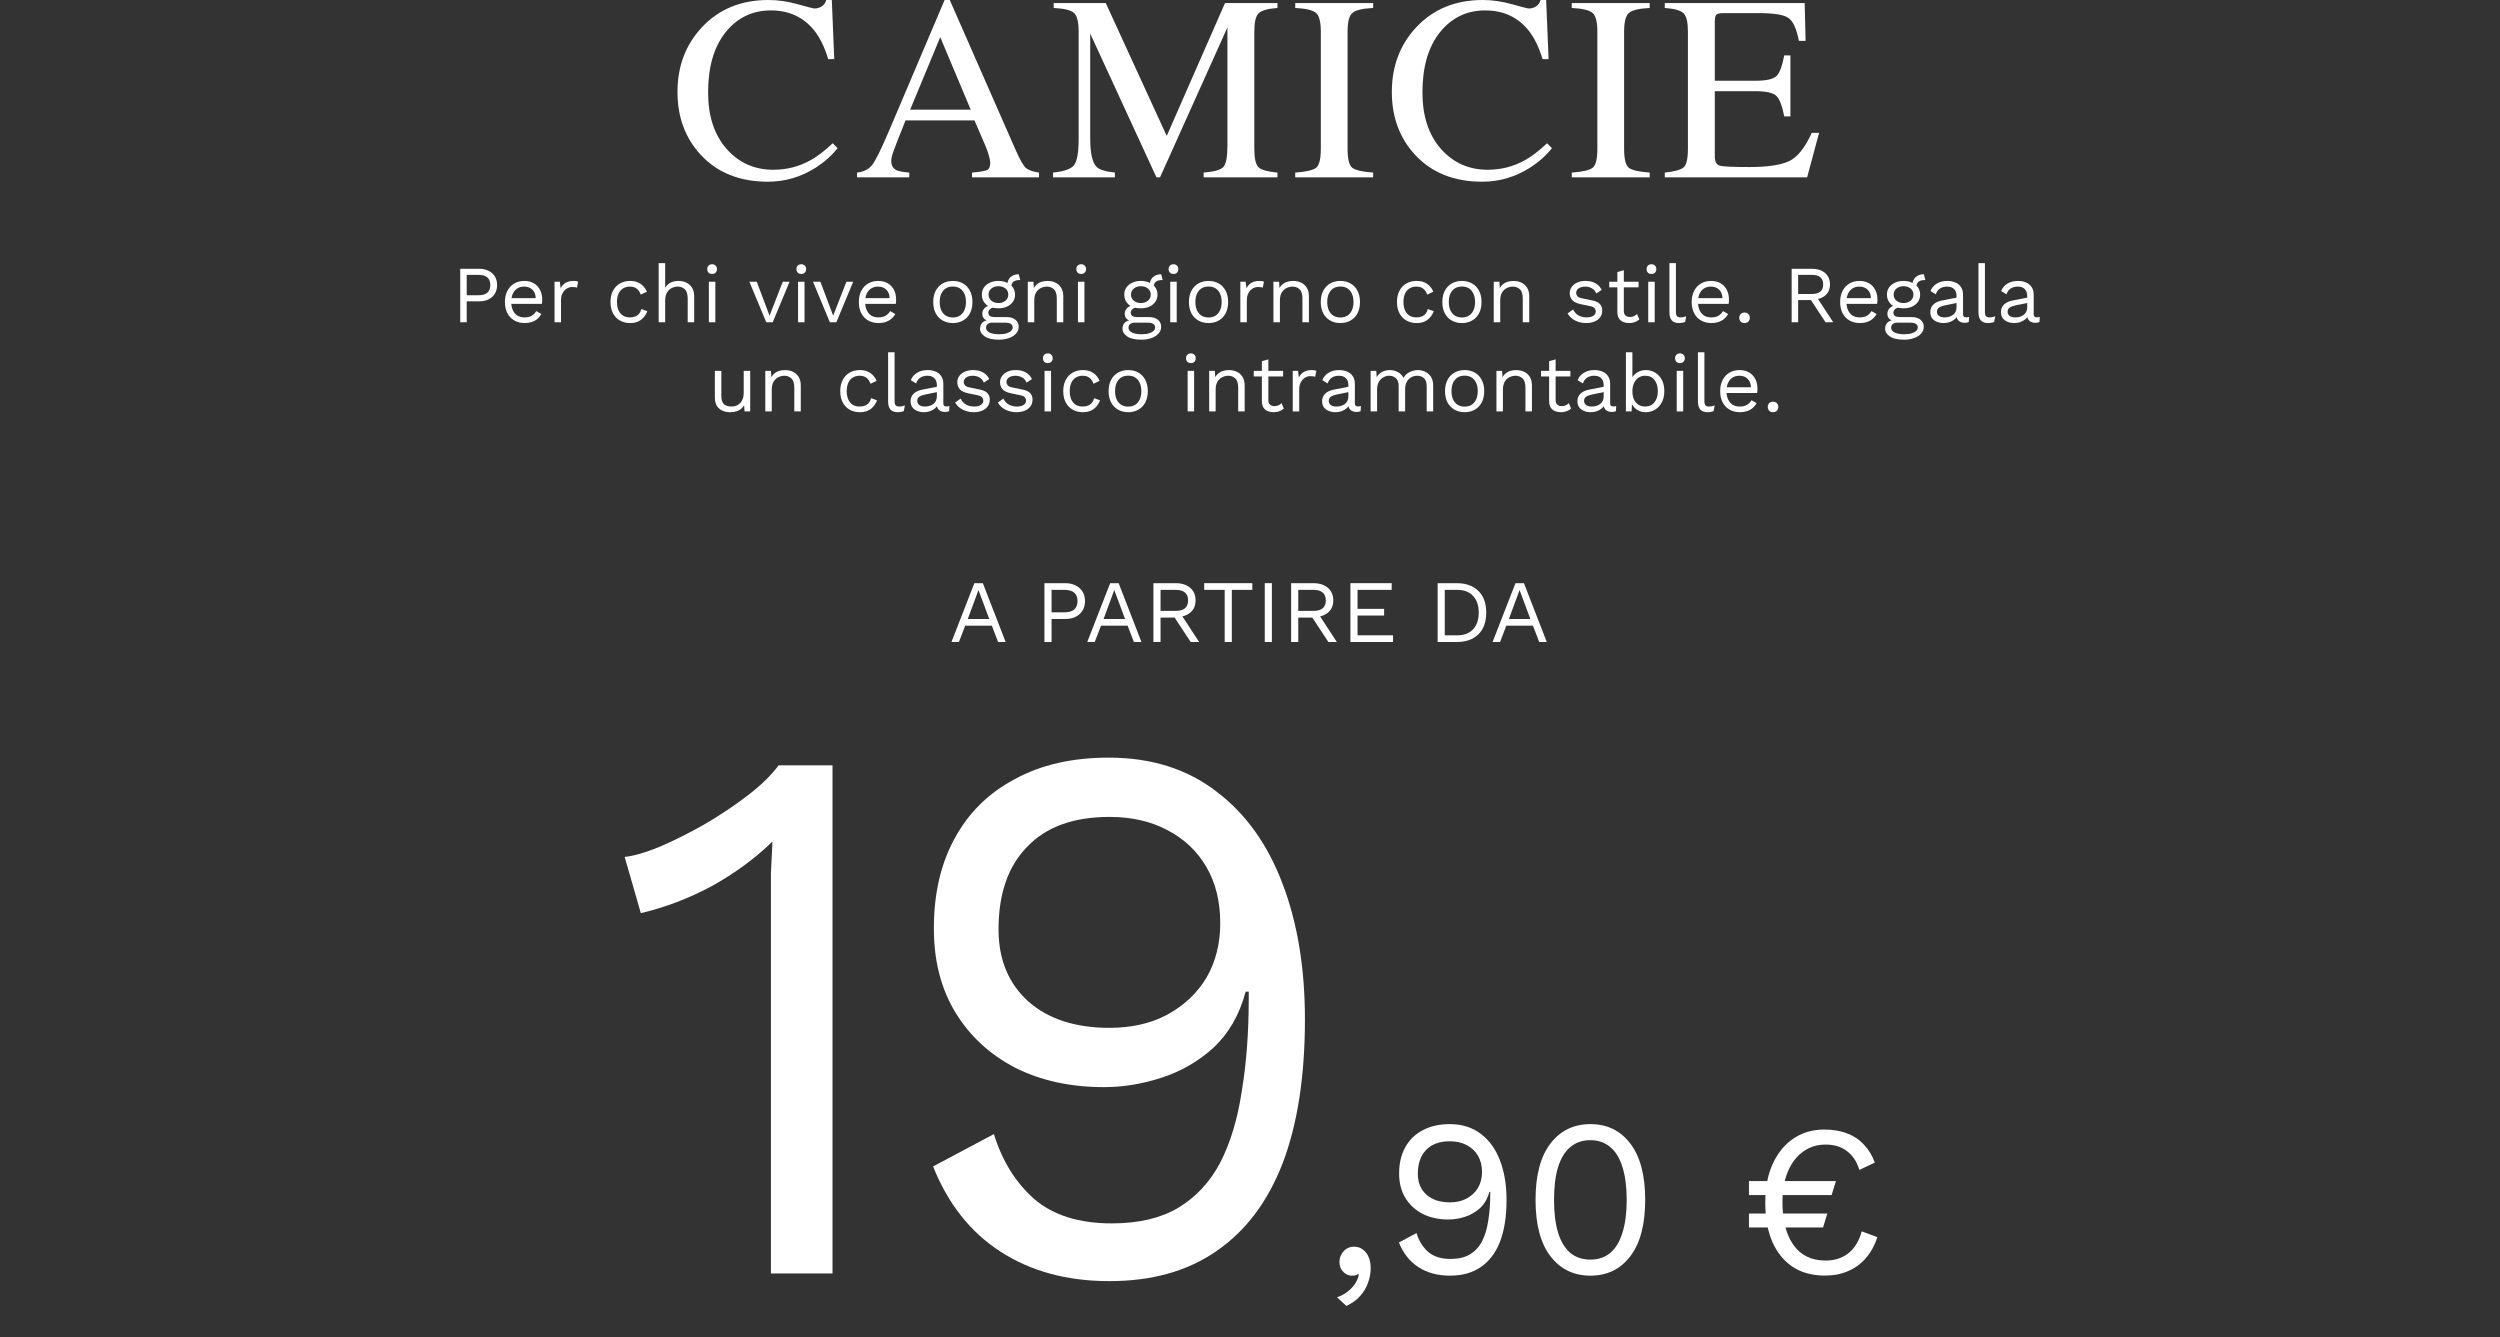 <svg width="617" height="330" viewBox="0 0 617 330" fill="none" xmlns="http://www.w3.org/2000/svg">
<rect x="0" y="0" width="617" height="330" fill="#333333" stroke="none"/>
<path d="M189.643 0C191.992 0 194.404 0.349 196.88 1.047C199.355 1.746 200.741 2.095 201.037 2.095C201.651 2.095 202.233 1.925 202.783 1.587C203.333 1.248 203.714 0.719 203.925 0H205.29L205.893 14.6H204.402C203.534 11.701 202.402 9.363 201.006 7.585C198.34 4.242 194.753 2.571 190.246 2.571C185.697 2.571 181.973 4.369 179.074 7.966C176.197 11.563 174.758 16.515 174.758 22.82C174.758 28.617 176.271 33.251 179.297 36.721C182.343 40.17 186.194 41.895 190.849 41.895C194.214 41.895 197.313 41.09 200.149 39.482C201.778 38.573 203.566 37.197 205.512 35.356L206.718 36.562C205.28 38.382 203.492 39.98 201.355 41.355C197.715 43.682 193.769 44.846 189.516 44.846C182.534 44.846 176.99 42.614 172.885 38.149C169.098 34.023 167.204 28.871 167.204 22.693C167.204 16.366 169.204 11.056 173.203 6.76C177.413 2.253 182.894 0 189.643 0Z" fill="white"/>
<path d="M239.574 27.073L232.052 9.172L224.625 27.073H239.574ZM211.517 43.767V42.593C213.189 42.402 214.437 41.768 215.262 40.688C216.109 39.609 217.548 36.679 219.579 31.897L233.131 0H234.401L250.587 36.848C251.666 39.303 252.523 40.826 253.158 41.419C253.814 41.99 254.903 42.381 256.427 42.593V43.767H239.891V42.593C241.796 42.423 243.023 42.222 243.573 41.99C244.123 41.736 244.398 41.133 244.398 40.181C244.398 39.863 244.292 39.303 244.081 38.498C243.869 37.694 243.573 36.848 243.192 35.959L240.494 29.707H223.483C221.79 33.96 220.774 36.562 220.436 37.515C220.118 38.446 219.96 39.186 219.96 39.736C219.96 40.837 220.404 41.598 221.293 42.022C221.843 42.275 222.88 42.466 224.403 42.593V43.767H211.517Z" fill="white"/>
<path d="M259.893 42.593C262.58 42.318 264.304 41.715 265.066 40.784C265.828 39.831 266.209 37.642 266.209 34.214V7.808C266.209 5.459 265.838 3.936 265.098 3.237C264.357 2.518 262.675 2.095 260.051 1.968V0.762H272.905L287.949 33.547L302.327 0.762H315.276V1.968C312.864 2.137 311.309 2.581 310.611 3.301C309.912 3.999 309.563 5.501 309.563 7.808V36.721C309.563 39.091 309.912 40.614 310.611 41.291C311.309 41.947 312.864 42.381 315.276 42.593V43.767H297.058V42.593C299.682 42.381 301.311 41.916 301.946 41.196C302.602 40.456 302.93 38.71 302.93 35.959V6.76L286.299 43.767H285.41L269.065 8.284V34.214C269.065 37.769 269.583 40.085 270.62 41.165C271.297 41.863 272.81 42.339 275.159 42.593V43.767H259.893V42.593Z" fill="white"/>
<path d="M319.662 42.593C322.307 42.402 324.021 42.011 324.804 41.419C325.587 40.805 325.978 39.239 325.978 36.721V7.808C325.978 5.417 325.587 3.883 324.804 3.206C324.021 2.507 322.307 2.095 319.662 1.968V0.762H338.896V1.968C336.251 2.095 334.537 2.507 333.754 3.206C332.971 3.883 332.58 5.417 332.58 7.808V36.721C332.58 39.239 332.971 40.805 333.754 41.419C334.537 42.011 336.251 42.402 338.896 42.593V43.767H319.662V42.593Z" fill="white"/>
<path d="M365.943 0C368.292 0 370.704 0.349 373.179 1.047C375.655 1.746 377.041 2.095 377.337 2.095C377.951 2.095 378.533 1.925 379.083 1.587C379.633 1.248 380.014 0.719 380.225 0H381.59L382.193 14.6H380.701C379.834 11.701 378.702 9.363 377.305 7.585C374.639 4.242 371.053 2.571 366.546 2.571C361.997 2.571 358.273 4.369 355.374 7.966C352.497 11.563 351.058 16.515 351.058 22.82C351.058 28.617 352.571 33.251 355.596 36.721C358.643 40.17 362.494 41.895 367.149 41.895C370.513 41.895 373.613 41.09 376.448 39.482C378.078 38.573 379.866 37.197 381.812 35.356L383.018 36.562C381.579 38.382 379.791 39.98 377.654 41.355C374.015 43.682 370.069 44.846 365.816 44.846C358.834 44.846 353.29 42.614 349.185 38.149C345.398 34.023 343.504 28.871 343.504 22.693C343.504 16.366 345.504 11.056 349.503 6.76C353.713 2.253 359.193 0 365.943 0Z" fill="white"/>
<path d="M387.912 42.593C390.557 42.402 392.271 42.011 393.054 41.419C393.837 40.805 394.228 39.239 394.228 36.721V7.808C394.228 5.417 393.837 3.883 393.054 3.206C392.271 2.507 390.557 2.095 387.912 1.968V0.762H407.146V1.968C404.501 2.095 402.787 2.507 402.004 3.206C401.221 3.883 400.83 5.417 400.83 7.808V36.721C400.83 39.239 401.221 40.805 402.004 41.419C402.787 42.011 404.501 42.402 407.146 42.593V43.767H387.912V42.593Z" fill="white"/>
<path d="M410.865 42.593C413.256 42.339 414.801 41.916 415.499 41.323C416.219 40.71 416.578 39.176 416.578 36.721V7.808C416.578 5.501 416.229 3.999 415.531 3.301C414.833 2.581 413.277 2.137 410.865 1.968V0.762H445.397L445.619 10.093H443.968C443.418 7.215 442.593 5.353 441.493 4.507C440.393 3.66 437.938 3.237 434.13 3.237H425.306C424.354 3.237 423.762 3.396 423.529 3.713C423.317 4.01 423.212 4.581 423.212 5.427V19.932H433.209C435.981 19.932 437.748 19.519 438.509 18.694C439.271 17.869 439.885 16.197 440.35 13.679H441.874V28.723H440.35C439.864 26.205 439.239 24.544 438.478 23.74C437.716 22.915 435.96 22.502 433.209 22.502H423.212V38.594C423.212 39.884 423.614 40.646 424.418 40.879C425.243 41.112 427.687 41.228 431.749 41.228C436.15 41.228 439.398 40.752 441.493 39.8C443.588 38.827 445.471 36.488 447.142 32.786H448.951L446 43.767H410.865V42.593Z" fill="white"/>
<path d="M118.246 66.333C119.139 66.333 119.913 66.499 120.566 66.833C121.233 67.153 121.753 67.613 122.126 68.213C122.499 68.813 122.686 69.526 122.686 70.353C122.686 71.179 122.499 71.893 122.126 72.493C121.753 73.093 121.233 73.559 120.566 73.893C119.913 74.213 119.139 74.373 118.246 74.373H115.186V79.533H113.586V66.333H118.246ZM118.006 72.873C119.046 72.873 119.806 72.659 120.286 72.233C120.766 71.793 121.006 71.166 121.006 70.353C121.006 69.526 120.766 68.899 120.286 68.473C119.806 68.046 119.046 67.833 118.006 67.833H115.186V72.873H118.006Z" fill="white"/>
<path d="M129.497 79.733C128.551 79.733 127.704 79.526 126.957 79.113C126.224 78.699 125.651 78.106 125.237 77.333C124.824 76.546 124.617 75.613 124.617 74.533C124.617 73.453 124.824 72.526 125.237 71.753C125.651 70.966 126.217 70.366 126.937 69.953C127.657 69.539 128.477 69.333 129.397 69.333C130.331 69.333 131.124 69.533 131.777 69.933C132.444 70.333 132.951 70.879 133.297 71.573C133.644 72.253 133.817 73.019 133.817 73.873C133.817 74.099 133.811 74.306 133.797 74.493C133.784 74.679 133.764 74.846 133.737 74.993H125.657V73.573H133.037L132.217 73.733C132.217 72.773 131.951 72.033 131.417 71.513C130.897 70.993 130.211 70.733 129.357 70.733C128.704 70.733 128.137 70.886 127.657 71.193C127.191 71.486 126.824 71.919 126.557 72.493C126.304 73.053 126.177 73.733 126.177 74.533C126.177 75.319 126.311 75.999 126.577 76.573C126.844 77.146 127.217 77.586 127.697 77.893C128.191 78.186 128.777 78.333 129.457 78.333C130.191 78.333 130.784 78.193 131.237 77.913C131.704 77.633 132.077 77.253 132.357 76.773L133.617 77.513C133.364 77.966 133.037 78.359 132.637 78.693C132.251 79.026 131.791 79.286 131.257 79.473C130.737 79.646 130.151 79.733 129.497 79.733Z" fill="white"/>
<path d="M136.86 79.533V69.533H138.16L138.38 71.173C138.66 70.559 139.067 70.099 139.6 69.793C140.147 69.486 140.807 69.333 141.58 69.333C141.753 69.333 141.94 69.346 142.14 69.373C142.353 69.399 142.533 69.453 142.68 69.533L142.4 70.993C142.253 70.939 142.093 70.899 141.92 70.873C141.747 70.846 141.5 70.833 141.18 70.833C140.767 70.833 140.347 70.953 139.92 71.193C139.507 71.433 139.16 71.799 138.88 72.293C138.6 72.773 138.46 73.386 138.46 74.133V79.533H136.86Z" fill="white"/>
<path d="M155.512 69.333C156.205 69.333 156.812 69.439 157.332 69.653C157.865 69.866 158.325 70.173 158.712 70.573C159.099 70.973 159.412 71.446 159.652 71.993L158.132 72.713C157.919 72.073 157.592 71.586 157.152 71.253C156.725 70.906 156.165 70.733 155.472 70.733C154.805 70.733 154.232 70.886 153.752 71.193C153.272 71.486 152.905 71.919 152.652 72.493C152.399 73.053 152.272 73.733 152.272 74.533C152.272 75.319 152.399 75.999 152.652 76.573C152.905 77.146 153.272 77.586 153.752 77.893C154.232 78.186 154.805 78.333 155.472 78.333C155.992 78.333 156.439 78.253 156.812 78.093C157.199 77.933 157.512 77.699 157.752 77.393C158.005 77.086 158.179 76.713 158.272 76.273L159.752 76.793C159.525 77.406 159.212 77.933 158.812 78.373C158.425 78.813 157.952 79.153 157.392 79.393C156.845 79.619 156.219 79.733 155.512 79.733C154.579 79.733 153.745 79.526 153.012 79.113C152.279 78.699 151.705 78.106 151.292 77.333C150.879 76.546 150.672 75.613 150.672 74.533C150.672 73.453 150.879 72.526 151.292 71.753C151.705 70.966 152.279 70.366 153.012 69.953C153.745 69.539 154.579 69.333 155.512 69.333Z" fill="white"/>
<path d="M162.563 79.533V64.933H164.163V71.033C164.51 70.433 164.97 69.999 165.543 69.733C166.117 69.466 166.743 69.333 167.423 69.333C168.143 69.333 168.797 69.473 169.383 69.753C169.97 70.019 170.437 70.433 170.783 70.993C171.143 71.553 171.323 72.266 171.323 73.133V79.533H169.723V73.693C169.723 72.586 169.483 71.819 169.003 71.393C168.537 70.953 167.957 70.733 167.263 70.733C166.783 70.733 166.303 70.846 165.823 71.073C165.343 71.299 164.943 71.673 164.623 72.193C164.317 72.699 164.163 73.379 164.163 74.233V79.533H162.563Z" fill="white"/>
<path d="M175.746 67.613C175.386 67.613 175.093 67.506 174.866 67.293C174.653 67.066 174.546 66.773 174.546 66.413C174.546 66.053 174.653 65.766 174.866 65.553C175.093 65.326 175.386 65.213 175.746 65.213C176.106 65.213 176.393 65.326 176.606 65.553C176.833 65.766 176.946 66.053 176.946 66.413C176.946 66.773 176.833 67.066 176.606 67.293C176.393 67.506 176.106 67.613 175.746 67.613ZM176.546 69.533V79.533H174.946V69.533H176.546Z" fill="white"/>
<path d="M193.187 69.533H194.867L190.707 79.533H189.107L184.947 69.533H186.767L189.927 77.913L193.187 69.533Z" fill="white"/>
<path d="M197.758 67.613C197.398 67.613 197.104 67.506 196.878 67.293C196.664 67.066 196.558 66.773 196.558 66.413C196.558 66.053 196.664 65.766 196.878 65.553C197.104 65.326 197.398 65.213 197.758 65.213C198.118 65.213 198.404 65.326 198.618 65.553C198.844 65.766 198.958 66.053 198.958 66.413C198.958 66.773 198.844 67.066 198.618 67.293C198.404 67.506 198.118 67.613 197.758 67.613ZM198.558 69.533V79.533H196.958V69.533H198.558Z" fill="white"/>
<path d="M208.89 69.533H210.57L206.41 79.533H204.81L200.65 69.533H202.47L205.63 77.913L208.89 69.533Z" fill="white"/>
<path d="M216.841 79.733C215.894 79.733 215.048 79.526 214.301 79.113C213.568 78.699 212.994 78.106 212.581 77.333C212.168 76.546 211.961 75.613 211.961 74.533C211.961 73.453 212.168 72.526 212.581 71.753C212.994 70.966 213.561 70.366 214.281 69.953C215.001 69.539 215.821 69.333 216.741 69.333C217.674 69.333 218.468 69.533 219.121 69.933C219.788 70.333 220.294 70.879 220.641 71.573C220.988 72.253 221.161 73.019 221.161 73.873C221.161 74.099 221.154 74.306 221.141 74.493C221.128 74.679 221.108 74.846 221.081 74.993H213.001V73.573H220.381L219.561 73.733C219.561 72.773 219.294 72.033 218.761 71.513C218.241 70.993 217.554 70.733 216.701 70.733C216.048 70.733 215.481 70.886 215.001 71.193C214.534 71.486 214.168 71.919 213.901 72.493C213.648 73.053 213.521 73.733 213.521 74.533C213.521 75.319 213.654 75.999 213.921 76.573C214.188 77.146 214.561 77.586 215.041 77.893C215.534 78.186 216.121 78.333 216.801 78.333C217.534 78.333 218.128 78.193 218.581 77.913C219.048 77.633 219.421 77.253 219.701 76.773L220.961 77.513C220.708 77.966 220.381 78.359 219.981 78.693C219.594 79.026 219.134 79.286 218.601 79.473C218.081 79.646 217.494 79.733 216.841 79.733Z" fill="white"/>
<path d="M235.16 69.333C236.107 69.333 236.94 69.539 237.66 69.953C238.394 70.366 238.967 70.966 239.38 71.753C239.794 72.526 240 73.453 240 74.533C240 75.613 239.794 76.546 239.38 77.333C238.967 78.106 238.394 78.699 237.66 79.113C236.94 79.526 236.107 79.733 235.16 79.733C234.227 79.733 233.394 79.526 232.66 79.113C231.927 78.699 231.354 78.106 230.94 77.333C230.527 76.546 230.32 75.613 230.32 74.533C230.32 73.453 230.527 72.526 230.94 71.753C231.354 70.966 231.927 70.366 232.66 69.953C233.394 69.539 234.227 69.333 235.16 69.333ZM235.16 70.713C234.48 70.713 233.9 70.866 233.42 71.173C232.94 71.479 232.567 71.919 232.3 72.493C232.047 73.053 231.92 73.733 231.92 74.533C231.92 75.319 232.047 75.999 232.3 76.573C232.567 77.146 232.94 77.586 233.42 77.893C233.9 78.199 234.48 78.353 235.16 78.353C235.84 78.353 236.42 78.199 236.9 77.893C237.38 77.586 237.747 77.146 238 76.573C238.267 75.999 238.4 75.319 238.4 74.533C238.4 73.733 238.267 73.053 238 72.493C237.747 71.919 237.38 71.479 236.9 71.173C236.42 70.866 235.84 70.713 235.16 70.713Z" fill="white"/>
<path d="M251.432 67.693L251.792 69.113C251.779 69.113 251.759 69.113 251.732 69.113C251.706 69.113 251.679 69.113 251.652 69.113C250.999 69.113 250.493 69.246 250.133 69.513C249.786 69.766 249.613 70.179 249.613 70.753L248.633 70.253C248.633 69.733 248.753 69.279 248.993 68.893C249.233 68.506 249.559 68.213 249.973 68.013C250.386 67.799 250.839 67.693 251.333 67.693C251.346 67.693 251.359 67.693 251.372 67.693C251.399 67.693 251.419 67.693 251.432 67.693ZM248.393 78.253C249.339 78.253 250.079 78.473 250.613 78.913C251.146 79.339 251.413 79.913 251.413 80.633C251.413 81.286 251.193 81.853 250.753 82.333C250.326 82.813 249.746 83.179 249.012 83.433C248.292 83.699 247.479 83.833 246.572 83.833C244.999 83.833 243.819 83.566 243.033 83.033C242.259 82.499 241.872 81.859 241.872 81.113C241.872 80.579 242.046 80.099 242.393 79.673C242.753 79.259 243.353 79.026 244.193 78.973L244.053 79.273C243.599 79.153 243.213 78.953 242.893 78.673C242.586 78.379 242.432 77.959 242.432 77.413C242.432 76.866 242.633 76.399 243.033 76.013C243.446 75.613 244.052 75.366 244.852 75.273L245.913 75.813H245.712C245.059 75.879 244.592 76.046 244.312 76.313C244.046 76.566 243.913 76.846 243.913 77.153C243.913 77.526 244.046 77.806 244.312 77.993C244.592 78.166 244.979 78.253 245.473 78.253H248.393ZM246.553 82.493C247.326 82.493 247.959 82.413 248.452 82.253C248.959 82.093 249.332 81.886 249.572 81.633C249.812 81.379 249.932 81.106 249.932 80.813C249.932 80.453 249.786 80.166 249.493 79.953C249.213 79.739 248.699 79.633 247.952 79.633H244.872C244.446 79.633 244.086 79.739 243.792 79.953C243.499 80.179 243.352 80.486 243.352 80.873C243.352 81.366 243.633 81.759 244.193 82.053C244.766 82.346 245.553 82.493 246.553 82.493ZM246.413 69.333C247.213 69.333 247.919 69.479 248.533 69.773C249.159 70.053 249.646 70.446 249.993 70.953C250.339 71.459 250.512 72.046 250.512 72.713C250.512 73.366 250.339 73.953 249.993 74.473C249.646 74.979 249.159 75.379 248.533 75.673C247.919 75.953 247.213 76.093 246.413 76.093C245.093 76.093 244.079 75.779 243.372 75.153C242.666 74.513 242.312 73.699 242.312 72.713C242.312 72.046 242.486 71.459 242.833 70.953C243.193 70.446 243.679 70.053 244.292 69.773C244.906 69.479 245.613 69.333 246.413 69.333ZM246.413 70.633C245.719 70.633 245.139 70.826 244.673 71.213C244.206 71.586 243.973 72.086 243.973 72.713C243.973 73.326 244.206 73.826 244.673 74.213C245.139 74.599 245.719 74.793 246.413 74.793C247.106 74.793 247.686 74.599 248.152 74.213C248.619 73.826 248.852 73.326 248.852 72.713C248.852 72.086 248.619 71.586 248.152 71.213C247.686 70.826 247.106 70.633 246.413 70.633Z" fill="white"/>
<path d="M253.657 79.533V69.533H255.057L255.197 71.773L254.937 71.553C255.15 71.019 255.437 70.593 255.797 70.273C256.157 69.939 256.57 69.699 257.037 69.553C257.517 69.406 258.01 69.333 258.517 69.333C259.237 69.333 259.89 69.473 260.477 69.753C261.064 70.019 261.53 70.433 261.877 70.993C262.237 71.553 262.417 72.266 262.417 73.133V79.533H260.817V73.693C260.817 72.586 260.577 71.819 260.097 71.393C259.63 70.953 259.05 70.733 258.357 70.733C257.877 70.733 257.397 70.846 256.917 71.073C256.437 71.299 256.037 71.666 255.717 72.173C255.41 72.679 255.257 73.359 255.257 74.213V79.533H253.657Z" fill="white"/>
<path d="M266.84 67.613C266.48 67.613 266.187 67.506 265.96 67.293C265.747 67.066 265.64 66.773 265.64 66.413C265.64 66.053 265.747 65.766 265.96 65.553C266.187 65.326 266.48 65.213 266.84 65.213C267.2 65.213 267.487 65.326 267.7 65.553C267.927 65.766 268.04 66.053 268.04 66.413C268.04 66.773 267.927 67.066 267.7 67.293C267.487 67.506 267.2 67.613 266.84 67.613ZM267.64 69.533V79.533H266.04V69.533H267.64Z" fill="white"/>
<path d="M286.589 67.693L286.949 69.113C286.935 69.113 286.915 69.113 286.889 69.113C286.862 69.113 286.835 69.113 286.809 69.113C286.155 69.113 285.649 69.246 285.289 69.513C284.942 69.766 284.769 70.179 284.769 70.753L283.789 70.253C283.789 69.733 283.909 69.279 284.149 68.893C284.389 68.506 284.715 68.213 285.129 68.013C285.542 67.799 285.995 67.693 286.489 67.693C286.502 67.693 286.515 67.693 286.529 67.693C286.555 67.693 286.575 67.693 286.589 67.693ZM283.549 78.253C284.495 78.253 285.235 78.473 285.769 78.913C286.302 79.339 286.569 79.913 286.569 80.633C286.569 81.286 286.349 81.853 285.909 82.333C285.482 82.813 284.902 83.179 284.169 83.433C283.449 83.699 282.635 83.833 281.729 83.833C280.155 83.833 278.975 83.566 278.189 83.033C277.415 82.499 277.029 81.859 277.029 81.113C277.029 80.579 277.202 80.099 277.549 79.673C277.909 79.259 278.509 79.026 279.349 78.973L279.209 79.273C278.755 79.153 278.369 78.953 278.049 78.673C277.742 78.379 277.589 77.959 277.589 77.413C277.589 76.866 277.789 76.399 278.189 76.013C278.602 75.613 279.209 75.366 280.009 75.273L281.069 75.813H280.869C280.215 75.879 279.749 76.046 279.469 76.313C279.202 76.566 279.069 76.846 279.069 77.153C279.069 77.526 279.202 77.806 279.469 77.993C279.749 78.166 280.135 78.253 280.629 78.253H283.549ZM281.709 82.493C282.482 82.493 283.115 82.413 283.609 82.253C284.115 82.093 284.489 81.886 284.729 81.633C284.969 81.379 285.089 81.106 285.089 80.813C285.089 80.453 284.942 80.166 284.649 79.953C284.369 79.739 283.855 79.633 283.109 79.633H280.029C279.602 79.633 279.242 79.739 278.949 79.953C278.655 80.179 278.509 80.486 278.509 80.873C278.509 81.366 278.789 81.759 279.349 82.053C279.922 82.346 280.709 82.493 281.709 82.493ZM281.569 69.333C282.369 69.333 283.075 69.479 283.689 69.773C284.315 70.053 284.802 70.446 285.149 70.953C285.495 71.459 285.669 72.046 285.669 72.713C285.669 73.366 285.495 73.953 285.149 74.473C284.802 74.979 284.315 75.379 283.689 75.673C283.075 75.953 282.369 76.093 281.569 76.093C280.249 76.093 279.235 75.779 278.529 75.153C277.822 74.513 277.469 73.699 277.469 72.713C277.469 72.046 277.642 71.459 277.989 70.953C278.349 70.446 278.835 70.053 279.449 69.773C280.062 69.479 280.769 69.333 281.569 69.333ZM281.569 70.633C280.875 70.633 280.295 70.826 279.829 71.213C279.362 71.586 279.129 72.086 279.129 72.713C279.129 73.326 279.362 73.826 279.829 74.213C280.295 74.599 280.875 74.793 281.569 74.793C282.262 74.793 282.842 74.599 283.309 74.213C283.775 73.826 284.009 73.326 284.009 72.713C284.009 72.086 283.775 71.586 283.309 71.213C282.842 70.826 282.262 70.633 281.569 70.633Z" fill="white"/>
<path d="M289.613 67.613C289.253 67.613 288.96 67.506 288.733 67.293C288.52 67.066 288.413 66.773 288.413 66.413C288.413 66.053 288.52 65.766 288.733 65.553C288.96 65.326 289.253 65.213 289.613 65.213C289.973 65.213 290.26 65.326 290.473 65.553C290.7 65.766 290.813 66.053 290.813 66.413C290.813 66.773 290.7 67.066 290.473 67.293C290.26 67.506 289.973 67.613 289.613 67.613ZM290.413 69.533V79.533H288.813V69.533H290.413Z" fill="white"/>
<path d="M298.266 69.333C299.212 69.333 300.046 69.539 300.766 69.953C301.499 70.366 302.072 70.966 302.486 71.753C302.899 72.526 303.106 73.453 303.106 74.533C303.106 75.613 302.899 76.546 302.486 77.333C302.072 78.106 301.499 78.699 300.766 79.113C300.046 79.526 299.212 79.733 298.266 79.733C297.332 79.733 296.499 79.526 295.766 79.113C295.032 78.699 294.459 78.106 294.046 77.333C293.632 76.546 293.426 75.613 293.426 74.533C293.426 73.453 293.632 72.526 294.046 71.753C294.459 70.966 295.032 70.366 295.766 69.953C296.499 69.539 297.332 69.333 298.266 69.333ZM298.266 70.713C297.586 70.713 297.006 70.866 296.526 71.173C296.046 71.479 295.672 71.919 295.406 72.493C295.152 73.053 295.026 73.733 295.026 74.533C295.026 75.319 295.152 75.999 295.406 76.573C295.672 77.146 296.046 77.586 296.526 77.893C297.006 78.199 297.586 78.353 298.266 78.353C298.946 78.353 299.526 78.199 300.006 77.893C300.486 77.586 300.852 77.146 301.106 76.573C301.372 75.999 301.506 75.319 301.506 74.533C301.506 73.733 301.372 73.053 301.106 72.493C300.852 71.919 300.486 71.479 300.006 71.173C299.526 70.866 298.946 70.713 298.266 70.713Z" fill="white"/>
<path d="M306.118 79.533V69.533H307.418L307.638 71.173C307.918 70.559 308.325 70.099 308.858 69.793C309.405 69.486 310.065 69.333 310.838 69.333C311.011 69.333 311.198 69.346 311.398 69.373C311.611 69.399 311.791 69.453 311.938 69.533L311.658 70.993C311.511 70.939 311.351 70.899 311.178 70.873C311.005 70.846 310.758 70.833 310.438 70.833C310.025 70.833 309.605 70.953 309.178 71.193C308.765 71.433 308.418 71.799 308.138 72.293C307.858 72.773 307.718 73.386 307.718 74.133V79.533H306.118Z" fill="white"/>
<path d="M314.282 79.533V69.533H315.682L315.822 71.773L315.562 71.553C315.775 71.019 316.062 70.593 316.422 70.273C316.782 69.939 317.195 69.699 317.662 69.553C318.142 69.406 318.635 69.333 319.142 69.333C319.862 69.333 320.515 69.473 321.102 69.753C321.689 70.019 322.155 70.433 322.502 70.993C322.862 71.553 323.042 72.266 323.042 73.133V79.533H321.442V73.693C321.442 72.586 321.202 71.819 320.722 71.393C320.255 70.953 319.675 70.733 318.982 70.733C318.502 70.733 318.022 70.846 317.542 71.073C317.062 71.299 316.662 71.666 316.342 72.173C316.035 72.679 315.882 73.359 315.882 74.213V79.533H314.282Z" fill="white"/>
<path d="M330.805 69.333C331.752 69.333 332.585 69.539 333.305 69.953C334.038 70.366 334.612 70.966 335.025 71.753C335.438 72.526 335.645 73.453 335.645 74.533C335.645 75.613 335.438 76.546 335.025 77.333C334.612 78.106 334.038 78.699 333.305 79.113C332.585 79.526 331.752 79.733 330.805 79.733C329.872 79.733 329.038 79.526 328.305 79.113C327.572 78.699 326.998 78.106 326.585 77.333C326.172 76.546 325.965 75.613 325.965 74.533C325.965 73.453 326.172 72.526 326.585 71.753C326.998 70.966 327.572 70.366 328.305 69.953C329.038 69.539 329.872 69.333 330.805 69.333ZM330.805 70.713C330.125 70.713 329.545 70.866 329.065 71.173C328.585 71.479 328.212 71.919 327.945 72.493C327.692 73.053 327.565 73.733 327.565 74.533C327.565 75.319 327.692 75.999 327.945 76.573C328.212 77.146 328.585 77.586 329.065 77.893C329.545 78.199 330.125 78.353 330.805 78.353C331.485 78.353 332.065 78.199 332.545 77.893C333.025 77.586 333.392 77.146 333.645 76.573C333.912 75.999 334.045 75.319 334.045 74.533C334.045 73.733 333.912 73.053 333.645 72.493C333.392 71.919 333.025 71.479 332.545 71.173C332.065 70.866 331.485 70.713 330.805 70.713Z" fill="white"/>
<path d="M349.613 69.333C350.307 69.333 350.913 69.439 351.433 69.653C351.967 69.866 352.427 70.173 352.813 70.573C353.2 70.973 353.513 71.446 353.753 71.993L352.233 72.713C352.02 72.073 351.693 71.586 351.253 71.253C350.827 70.906 350.267 70.733 349.573 70.733C348.907 70.733 348.333 70.886 347.853 71.193C347.373 71.486 347.007 71.919 346.753 72.493C346.5 73.053 346.373 73.733 346.373 74.533C346.373 75.319 346.5 75.999 346.753 76.573C347.007 77.146 347.373 77.586 347.853 77.893C348.333 78.186 348.907 78.333 349.573 78.333C350.093 78.333 350.54 78.253 350.913 78.093C351.3 77.933 351.613 77.699 351.853 77.393C352.107 77.086 352.28 76.713 352.373 76.273L353.853 76.793C353.627 77.406 353.313 77.933 352.913 78.373C352.527 78.813 352.053 79.153 351.493 79.393C350.947 79.619 350.32 79.733 349.613 79.733C348.68 79.733 347.847 79.526 347.113 79.113C346.38 78.699 345.807 78.106 345.393 77.333C344.98 76.546 344.773 75.613 344.773 74.533C344.773 73.453 344.98 72.526 345.393 71.753C345.807 70.966 346.38 70.366 347.113 69.953C347.847 69.539 348.68 69.333 349.613 69.333Z" fill="white"/>
<path d="M360.805 69.333C361.752 69.333 362.585 69.539 363.305 69.953C364.038 70.366 364.612 70.966 365.025 71.753C365.438 72.526 365.645 73.453 365.645 74.533C365.645 75.613 365.438 76.546 365.025 77.333C364.612 78.106 364.038 78.699 363.305 79.113C362.585 79.526 361.752 79.733 360.805 79.733C359.872 79.733 359.038 79.526 358.305 79.113C357.572 78.699 356.998 78.106 356.585 77.333C356.172 76.546 355.965 75.613 355.965 74.533C355.965 73.453 356.172 72.526 356.585 71.753C356.998 70.966 357.572 70.366 358.305 69.953C359.038 69.539 359.872 69.333 360.805 69.333ZM360.805 70.713C360.125 70.713 359.545 70.866 359.065 71.173C358.585 71.479 358.212 71.919 357.945 72.493C357.692 73.053 357.565 73.733 357.565 74.533C357.565 75.319 357.692 75.999 357.945 76.573C358.212 77.146 358.585 77.586 359.065 77.893C359.545 78.199 360.125 78.353 360.805 78.353C361.485 78.353 362.065 78.199 362.545 77.893C363.025 77.586 363.392 77.146 363.645 76.573C363.912 75.999 364.045 75.319 364.045 74.533C364.045 73.733 363.912 73.053 363.645 72.493C363.392 71.919 363.025 71.479 362.545 71.173C362.065 70.866 361.485 70.713 360.805 70.713Z" fill="white"/>
<path d="M368.657 79.533V69.533H370.057L370.197 71.773L369.937 71.553C370.15 71.019 370.437 70.593 370.797 70.273C371.157 69.939 371.57 69.699 372.037 69.553C372.517 69.406 373.01 69.333 373.517 69.333C374.237 69.333 374.89 69.473 375.477 69.753C376.064 70.019 376.53 70.433 376.877 70.993C377.237 71.553 377.417 72.266 377.417 73.133V79.533H375.817V73.693C375.817 72.586 375.577 71.819 375.097 71.393C374.63 70.953 374.05 70.733 373.357 70.733C372.877 70.733 372.397 70.846 371.917 71.073C371.437 71.299 371.037 71.666 370.717 72.173C370.41 72.679 370.257 73.359 370.257 74.213V79.533H368.657Z" fill="white"/>
<path d="M391.456 79.733C390.483 79.733 389.583 79.526 388.756 79.113C387.943 78.699 387.316 78.113 386.876 77.353L388.236 76.373C388.53 76.986 388.956 77.466 389.516 77.813C390.09 78.159 390.776 78.333 391.576 78.333C392.283 78.333 392.836 78.199 393.236 77.933C393.636 77.653 393.836 77.293 393.836 76.853C393.836 76.573 393.743 76.319 393.556 76.093C393.383 75.853 393.043 75.679 392.536 75.573L390.136 75.073C389.163 74.873 388.463 74.539 388.036 74.073C387.623 73.606 387.416 73.026 387.416 72.333C387.416 71.786 387.57 71.286 387.876 70.833C388.196 70.379 388.643 70.019 389.216 69.753C389.803 69.473 390.49 69.333 391.276 69.333C392.263 69.333 393.096 69.526 393.776 69.913C394.456 70.299 394.963 70.846 395.296 71.553L393.956 72.433C393.73 71.846 393.363 71.419 392.856 71.153C392.35 70.873 391.823 70.733 391.276 70.733C390.796 70.733 390.383 70.799 390.036 70.933C389.703 71.066 389.443 71.253 389.256 71.493C389.083 71.719 388.996 71.979 388.996 72.273C388.996 72.566 389.096 72.839 389.296 73.093C389.496 73.333 389.87 73.506 390.416 73.613L392.916 74.133C393.85 74.319 394.503 74.626 394.876 75.053C395.25 75.479 395.436 75.999 395.436 76.613C395.436 77.239 395.27 77.793 394.936 78.273C394.603 78.739 394.136 79.099 393.536 79.353C392.936 79.606 392.243 79.733 391.456 79.733Z" fill="white"/>
<path d="M400.763 66.693V76.773C400.763 77.266 400.903 77.633 401.183 77.873C401.463 78.113 401.823 78.233 402.263 78.233C402.65 78.233 402.983 78.166 403.263 78.033C403.543 77.899 403.796 77.719 404.023 77.493L404.583 78.833C404.276 79.113 403.91 79.333 403.483 79.493C403.07 79.653 402.59 79.733 402.043 79.733C401.536 79.733 401.063 79.646 400.623 79.473C400.183 79.286 399.83 78.999 399.563 78.613C399.31 78.213 399.176 77.693 399.163 77.053V67.133L400.763 66.693ZM404.403 69.533V70.913H397.163V69.533H404.403Z" fill="white"/>
<path d="M407.582 67.613C407.222 67.613 406.929 67.506 406.702 67.293C406.489 67.066 406.382 66.773 406.382 66.413C406.382 66.053 406.489 65.766 406.702 65.553C406.929 65.326 407.222 65.213 407.582 65.213C407.942 65.213 408.229 65.326 408.442 65.553C408.669 65.766 408.782 66.053 408.782 66.413C408.782 66.773 408.669 67.066 408.442 67.293C408.229 67.506 407.942 67.613 407.582 67.613ZM408.382 69.533V79.533H406.782V69.533H408.382Z" fill="white"/>
<path d="M413.615 64.933V76.993C413.615 77.499 413.708 77.853 413.895 78.053C414.081 78.239 414.381 78.333 414.795 78.333C415.061 78.333 415.281 78.313 415.455 78.273C415.628 78.233 415.861 78.159 416.155 78.053L415.895 79.453C415.681 79.546 415.448 79.613 415.195 79.653C414.941 79.706 414.681 79.733 414.415 79.733C413.601 79.733 412.995 79.513 412.595 79.073C412.208 78.633 412.015 77.959 412.015 77.053V64.933H413.615Z" fill="white"/>
<path d="M422.388 79.733C421.441 79.733 420.594 79.526 419.848 79.113C419.114 78.699 418.541 78.106 418.128 77.333C417.714 76.546 417.508 75.613 417.508 74.533C417.508 73.453 417.714 72.526 418.128 71.753C418.541 70.966 419.108 70.366 419.828 69.953C420.548 69.539 421.368 69.333 422.288 69.333C423.221 69.333 424.014 69.533 424.668 69.933C425.334 70.333 425.841 70.879 426.188 71.573C426.534 72.253 426.708 73.019 426.708 73.873C426.708 74.099 426.701 74.306 426.688 74.493C426.674 74.679 426.654 74.846 426.628 74.993H418.548V73.573H425.928L425.108 73.733C425.108 72.773 424.841 72.033 424.308 71.513C423.788 70.993 423.101 70.733 422.248 70.733C421.594 70.733 421.028 70.886 420.548 71.193C420.081 71.486 419.714 71.919 419.448 72.493C419.194 73.053 419.068 73.733 419.068 74.533C419.068 75.319 419.201 75.999 419.468 76.573C419.734 77.146 420.108 77.586 420.588 77.893C421.081 78.186 421.668 78.333 422.348 78.333C423.081 78.333 423.674 78.193 424.128 77.913C424.594 77.633 424.968 77.253 425.248 76.773L426.508 77.513C426.254 77.966 425.928 78.359 425.528 78.693C425.141 79.026 424.681 79.286 424.148 79.473C423.628 79.646 423.041 79.733 422.388 79.733Z" fill="white"/>
<path d="M430.551 77.133C430.937 77.133 431.251 77.253 431.491 77.493C431.731 77.733 431.851 78.046 431.851 78.433C431.851 78.819 431.731 79.133 431.491 79.373C431.251 79.613 430.937 79.733 430.551 79.733C430.164 79.733 429.851 79.613 429.611 79.373C429.371 79.133 429.251 78.819 429.251 78.433C429.251 78.046 429.371 77.733 429.611 77.493C429.851 77.253 430.164 77.133 430.551 77.133Z" fill="white"/>
<path d="M447.18 66.333C448.526 66.333 449.606 66.679 450.42 67.373C451.233 68.066 451.64 69.006 451.64 70.193C451.64 71.379 451.226 72.306 450.4 72.973C449.586 73.626 448.506 73.953 447.16 73.953L447.02 74.053H443.78V79.533H442.18V66.333H447.18ZM447.16 72.553C448.106 72.553 448.806 72.359 449.26 71.973C449.726 71.573 449.96 70.979 449.96 70.193C449.96 69.406 449.726 68.819 449.26 68.433C448.806 68.033 448.106 67.833 447.16 67.833H443.78V72.553H447.16ZM448.08 72.873L452.44 79.533H450.54L446.74 73.753L448.08 72.873Z" fill="white"/>
<path d="M459.028 79.733C458.082 79.733 457.235 79.526 456.488 79.113C455.755 78.699 455.182 78.106 454.768 77.333C454.355 76.546 454.148 75.613 454.148 74.533C454.148 73.453 454.355 72.526 454.768 71.753C455.182 70.966 455.748 70.366 456.468 69.953C457.188 69.539 458.008 69.333 458.928 69.333C459.862 69.333 460.655 69.533 461.308 69.933C461.975 70.333 462.482 70.879 462.828 71.573C463.175 72.253 463.348 73.019 463.348 73.873C463.348 74.099 463.342 74.306 463.328 74.493C463.315 74.679 463.295 74.846 463.268 74.993H455.188V73.573H462.568L461.748 73.733C461.748 72.773 461.482 72.033 460.948 71.513C460.428 70.993 459.742 70.733 458.888 70.733C458.235 70.733 457.668 70.886 457.188 71.193C456.722 71.486 456.355 71.919 456.088 72.493C455.835 73.053 455.708 73.733 455.708 74.533C455.708 75.319 455.842 75.999 456.108 76.573C456.375 77.146 456.748 77.586 457.228 77.893C457.722 78.186 458.308 78.333 458.988 78.333C459.722 78.333 460.315 78.193 460.768 77.913C461.235 77.633 461.608 77.253 461.888 76.773L463.148 77.513C462.895 77.966 462.568 78.359 462.168 78.693C461.782 79.026 461.322 79.286 460.788 79.473C460.268 79.646 459.682 79.733 459.028 79.733Z" fill="white"/>
<path d="M474.811 67.693L475.171 69.113C475.158 69.113 475.138 69.113 475.111 69.113C475.085 69.113 475.058 69.113 475.031 69.113C474.378 69.113 473.871 69.246 473.511 69.513C473.165 69.766 472.991 70.179 472.991 70.753L472.011 70.253C472.011 69.733 472.131 69.279 472.371 68.893C472.611 68.506 472.938 68.213 473.351 68.013C473.765 67.799 474.218 67.693 474.711 67.693C474.725 67.693 474.738 67.693 474.751 67.693C474.778 67.693 474.798 67.693 474.811 67.693ZM471.771 78.253C472.718 78.253 473.458 78.473 473.991 78.913C474.525 79.339 474.791 79.913 474.791 80.633C474.791 81.286 474.571 81.853 474.131 82.333C473.705 82.813 473.125 83.179 472.391 83.433C471.671 83.699 470.858 83.833 469.951 83.833C468.378 83.833 467.198 83.566 466.411 83.033C465.638 82.499 465.251 81.859 465.251 81.113C465.251 80.579 465.425 80.099 465.771 79.673C466.131 79.259 466.731 79.026 467.571 78.973L467.431 79.273C466.978 79.153 466.591 78.953 466.271 78.673C465.965 78.379 465.811 77.959 465.811 77.413C465.811 76.866 466.011 76.399 466.411 76.013C466.825 75.613 467.431 75.366 468.231 75.273L469.291 75.813H469.091C468.438 75.879 467.971 76.046 467.691 76.313C467.425 76.566 467.291 76.846 467.291 77.153C467.291 77.526 467.425 77.806 467.691 77.993C467.971 78.166 468.358 78.253 468.851 78.253H471.771ZM469.931 82.493C470.705 82.493 471.338 82.413 471.831 82.253C472.338 82.093 472.711 81.886 472.951 81.633C473.191 81.379 473.311 81.106 473.311 80.813C473.311 80.453 473.165 80.166 472.871 79.953C472.591 79.739 472.078 79.633 471.331 79.633H468.251C467.825 79.633 467.465 79.739 467.171 79.953C466.878 80.179 466.731 80.486 466.731 80.873C466.731 81.366 467.011 81.759 467.571 82.053C468.145 82.346 468.931 82.493 469.931 82.493ZM469.791 69.333C470.591 69.333 471.298 69.479 471.911 69.773C472.538 70.053 473.025 70.446 473.371 70.953C473.718 71.459 473.891 72.046 473.891 72.713C473.891 73.366 473.718 73.953 473.371 74.473C473.025 74.979 472.538 75.379 471.911 75.673C471.298 75.953 470.591 76.093 469.791 76.093C468.471 76.093 467.458 75.779 466.751 75.153C466.045 74.513 465.691 73.699 465.691 72.713C465.691 72.046 465.865 71.459 466.211 70.953C466.571 70.446 467.058 70.053 467.671 69.773C468.285 69.479 468.991 69.333 469.791 69.333ZM469.791 70.633C469.098 70.633 468.518 70.826 468.051 71.213C467.585 71.586 467.351 72.086 467.351 72.713C467.351 73.326 467.585 73.826 468.051 74.213C468.518 74.599 469.098 74.793 469.791 74.793C470.485 74.793 471.065 74.599 471.531 74.213C471.998 73.826 472.231 73.326 472.231 72.713C472.231 72.086 471.998 71.586 471.531 71.213C471.065 70.826 470.485 70.633 469.791 70.633Z" fill="white"/>
<path d="M482.876 73.073C482.876 72.326 482.676 71.753 482.276 71.353C481.876 70.939 481.309 70.733 480.576 70.733C479.883 70.733 479.296 70.886 478.816 71.193C478.336 71.486 477.983 71.966 477.756 72.633L476.456 71.833C476.723 71.086 477.216 70.486 477.936 70.033C478.656 69.566 479.549 69.333 480.616 69.333C481.336 69.333 481.989 69.459 482.576 69.713C483.163 69.953 483.623 70.326 483.956 70.833C484.303 71.326 484.476 71.966 484.476 72.753V77.593C484.476 78.073 484.729 78.313 485.236 78.313C485.489 78.313 485.736 78.279 485.976 78.213L485.896 79.473C485.629 79.606 485.283 79.673 484.856 79.673C484.469 79.673 484.123 79.599 483.816 79.453C483.509 79.306 483.269 79.086 483.096 78.793C482.923 78.486 482.836 78.106 482.836 77.653V77.453L483.236 77.513C483.076 78.033 482.803 78.459 482.416 78.793C482.029 79.113 481.596 79.353 481.116 79.513C480.636 79.659 480.163 79.733 479.696 79.733C479.109 79.733 478.563 79.633 478.056 79.433C477.549 79.233 477.143 78.933 476.836 78.533C476.543 78.119 476.396 77.613 476.396 77.013C476.396 76.266 476.643 75.653 477.136 75.173C477.643 74.679 478.343 74.346 479.236 74.173L483.196 73.393V74.713L479.976 75.373C479.323 75.506 478.836 75.693 478.516 75.933C478.196 76.173 478.036 76.506 478.036 76.933C478.036 77.346 478.196 77.686 478.516 77.953C478.849 78.206 479.316 78.333 479.916 78.333C480.303 78.333 480.669 78.286 481.016 78.193C481.376 78.086 481.696 77.933 481.976 77.733C482.256 77.519 482.476 77.259 482.636 76.953C482.796 76.633 482.876 76.259 482.876 75.833V73.073Z" fill="white"/>
<path d="M489.884 64.933V76.993C489.884 77.499 489.977 77.853 490.164 78.053C490.351 78.239 490.651 78.333 491.064 78.333C491.331 78.333 491.551 78.313 491.724 78.273C491.897 78.233 492.131 78.159 492.424 78.053L492.164 79.453C491.951 79.546 491.717 79.613 491.464 79.653C491.211 79.706 490.951 79.733 490.684 79.733C489.871 79.733 489.264 79.513 488.864 79.073C488.477 78.633 488.284 77.959 488.284 77.053V64.933H489.884Z" fill="white"/>
<path d="M500.317 73.073C500.317 72.326 500.117 71.753 499.717 71.353C499.317 70.939 498.751 70.733 498.017 70.733C497.324 70.733 496.737 70.886 496.257 71.193C495.777 71.486 495.424 71.966 495.197 72.633L493.897 71.833C494.164 71.086 494.657 70.486 495.377 70.033C496.097 69.566 496.991 69.333 498.057 69.333C498.777 69.333 499.431 69.459 500.017 69.713C500.604 69.953 501.064 70.326 501.397 70.833C501.744 71.326 501.917 71.966 501.917 72.753V77.593C501.917 78.073 502.171 78.313 502.677 78.313C502.931 78.313 503.177 78.279 503.417 78.213L503.337 79.473C503.071 79.606 502.724 79.673 502.297 79.673C501.911 79.673 501.564 79.599 501.257 79.453C500.951 79.306 500.711 79.086 500.537 78.793C500.364 78.486 500.277 78.106 500.277 77.653V77.453L500.677 77.513C500.517 78.033 500.244 78.459 499.857 78.793C499.471 79.113 499.037 79.353 498.557 79.513C498.077 79.659 497.604 79.733 497.137 79.733C496.551 79.733 496.004 79.633 495.497 79.433C494.991 79.233 494.584 78.933 494.277 78.533C493.984 78.119 493.837 77.613 493.837 77.013C493.837 76.266 494.084 75.653 494.577 75.173C495.084 74.679 495.784 74.346 496.677 74.173L500.637 73.393V74.713L497.417 75.373C496.764 75.506 496.277 75.693 495.957 75.933C495.637 76.173 495.477 76.506 495.477 76.933C495.477 77.346 495.637 77.686 495.957 77.953C496.291 78.206 496.757 78.333 497.357 78.333C497.744 78.333 498.111 78.286 498.457 78.193C498.817 78.086 499.137 77.933 499.417 77.733C499.697 77.519 499.917 77.259 500.077 76.953C500.237 76.633 500.317 76.259 500.317 75.833V73.073Z" fill="white"/>
<path d="M180.148 101.733C179.508 101.733 178.901 101.613 178.328 101.373C177.768 101.133 177.308 100.746 176.948 100.213C176.601 99.666 176.428 98.959 176.428 98.093V91.533H178.028V97.673C178.028 98.686 178.248 99.386 178.688 99.773C179.128 100.146 179.748 100.333 180.548 100.333C180.921 100.333 181.288 100.273 181.648 100.153C182.008 100.019 182.328 99.819 182.608 99.553C182.901 99.273 183.128 98.919 183.288 98.493C183.461 98.066 183.548 97.559 183.548 96.973V91.533H185.148V101.533H183.748L183.648 100.013C183.301 100.613 182.828 101.053 182.228 101.333C181.641 101.599 180.948 101.733 180.148 101.733Z" fill="white"/>
<path d="M188.872 101.533V91.533H190.272L190.412 93.773L190.152 93.553C190.365 93.019 190.652 92.593 191.012 92.273C191.372 91.939 191.785 91.699 192.252 91.553C192.732 91.406 193.225 91.333 193.732 91.333C194.452 91.333 195.105 91.473 195.692 91.753C196.279 92.019 196.745 92.433 197.092 92.993C197.452 93.553 197.632 94.266 197.632 95.133V101.533H196.032V95.693C196.032 94.586 195.792 93.819 195.312 93.393C194.845 92.953 194.265 92.733 193.572 92.733C193.092 92.733 192.612 92.846 192.132 93.073C191.652 93.299 191.252 93.666 190.932 94.173C190.625 94.679 190.472 95.359 190.472 96.213V101.533H188.872Z" fill="white"/>
<path d="M212.211 91.333C212.904 91.333 213.511 91.439 214.031 91.653C214.564 91.866 215.024 92.173 215.411 92.573C215.798 92.973 216.111 93.446 216.351 93.993L214.831 94.713C214.618 94.073 214.291 93.586 213.851 93.253C213.424 92.906 212.864 92.733 212.171 92.733C211.504 92.733 210.931 92.886 210.451 93.193C209.971 93.486 209.604 93.919 209.351 94.493C209.098 95.053 208.971 95.733 208.971 96.533C208.971 97.319 209.098 97.999 209.351 98.573C209.604 99.146 209.971 99.586 210.451 99.893C210.931 100.186 211.504 100.333 212.171 100.333C212.691 100.333 213.138 100.253 213.511 100.093C213.898 99.933 214.211 99.699 214.451 99.393C214.704 99.086 214.878 98.713 214.971 98.273L216.451 98.793C216.224 99.406 215.911 99.933 215.511 100.373C215.124 100.813 214.651 101.153 214.091 101.393C213.544 101.619 212.918 101.733 212.211 101.733C211.278 101.733 210.444 101.526 209.711 101.113C208.978 100.699 208.404 100.106 207.991 99.333C207.578 98.546 207.371 97.613 207.371 96.533C207.371 95.453 207.578 94.526 207.991 93.753C208.404 92.966 208.978 92.366 209.711 91.953C210.444 91.539 211.278 91.333 212.211 91.333Z" fill="white"/>
<path d="M220.783 86.933V98.993C220.783 99.499 220.876 99.853 221.062 100.053C221.249 100.239 221.549 100.333 221.963 100.333C222.229 100.333 222.449 100.313 222.622 100.273C222.796 100.233 223.029 100.159 223.323 100.053L223.062 101.453C222.849 101.546 222.616 101.613 222.363 101.653C222.109 101.706 221.849 101.733 221.582 101.733C220.769 101.733 220.162 101.513 219.762 101.073C219.376 100.633 219.183 99.959 219.183 99.053V86.933H220.783Z" fill="white"/>
<path d="M231.216 95.073C231.216 94.326 231.016 93.753 230.616 93.353C230.216 92.939 229.649 92.733 228.916 92.733C228.222 92.733 227.636 92.886 227.156 93.193C226.676 93.486 226.322 93.966 226.096 94.633L224.796 93.833C225.062 93.086 225.556 92.486 226.276 92.033C226.996 91.566 227.889 91.333 228.956 91.333C229.676 91.333 230.329 91.459 230.916 91.713C231.502 91.953 231.962 92.326 232.296 92.833C232.642 93.326 232.816 93.966 232.816 94.753V99.593C232.816 100.073 233.069 100.313 233.576 100.313C233.829 100.313 234.076 100.279 234.316 100.213L234.236 101.473C233.969 101.606 233.622 101.673 233.196 101.673C232.809 101.673 232.462 101.599 232.156 101.453C231.849 101.306 231.609 101.086 231.436 100.793C231.262 100.486 231.176 100.106 231.176 99.653V99.453L231.576 99.513C231.416 100.033 231.142 100.459 230.756 100.793C230.369 101.113 229.936 101.353 229.456 101.513C228.976 101.659 228.502 101.733 228.036 101.733C227.449 101.733 226.902 101.633 226.396 101.433C225.889 101.233 225.482 100.933 225.176 100.533C224.882 100.119 224.736 99.613 224.736 99.013C224.736 98.266 224.982 97.653 225.476 97.173C225.982 96.679 226.682 96.346 227.576 96.173L231.536 95.393V96.713L228.316 97.373C227.662 97.506 227.176 97.693 226.856 97.933C226.536 98.173 226.376 98.506 226.376 98.933C226.376 99.346 226.536 99.686 226.856 99.953C227.189 100.206 227.656 100.333 228.256 100.333C228.642 100.333 229.009 100.286 229.356 100.193C229.716 100.086 230.036 99.933 230.316 99.733C230.596 99.519 230.816 99.259 230.976 98.953C231.136 98.633 231.216 98.259 231.216 97.833V95.073Z" fill="white"/>
<path d="M240.304 101.733C239.331 101.733 238.431 101.526 237.604 101.113C236.791 100.699 236.164 100.113 235.724 99.353L237.084 98.373C237.377 98.986 237.804 99.466 238.364 99.813C238.937 100.159 239.624 100.333 240.424 100.333C241.131 100.333 241.684 100.199 242.084 99.933C242.484 99.653 242.684 99.293 242.684 98.853C242.684 98.573 242.591 98.319 242.404 98.093C242.231 97.853 241.891 97.679 241.384 97.573L238.984 97.073C238.011 96.873 237.311 96.539 236.884 96.073C236.471 95.606 236.264 95.026 236.264 94.333C236.264 93.786 236.417 93.286 236.724 92.833C237.044 92.379 237.491 92.019 238.064 91.753C238.651 91.473 239.337 91.333 240.124 91.333C241.111 91.333 241.944 91.526 242.624 91.913C243.304 92.299 243.811 92.846 244.144 93.553L242.804 94.433C242.577 93.846 242.211 93.419 241.704 93.153C241.197 92.873 240.671 92.733 240.124 92.733C239.644 92.733 239.231 92.799 238.884 92.933C238.551 93.066 238.291 93.253 238.104 93.493C237.931 93.719 237.844 93.979 237.844 94.273C237.844 94.566 237.944 94.839 238.144 95.093C238.344 95.333 238.717 95.506 239.264 95.613L241.764 96.133C242.697 96.319 243.351 96.626 243.724 97.053C244.097 97.479 244.284 97.999 244.284 98.613C244.284 99.239 244.117 99.793 243.784 100.273C243.451 100.739 242.984 101.099 242.384 101.353C241.784 101.606 241.091 101.733 240.304 101.733Z" fill="white"/>
<path d="M250.851 101.733C249.877 101.733 248.977 101.526 248.151 101.113C247.337 100.699 246.711 100.113 246.271 99.353L247.631 98.373C247.924 98.986 248.351 99.466 248.911 99.813C249.484 100.159 250.171 100.333 250.971 100.333C251.677 100.333 252.231 100.199 252.631 99.933C253.031 99.653 253.231 99.293 253.231 98.853C253.231 98.573 253.137 98.319 252.951 98.093C252.777 97.853 252.437 97.679 251.931 97.573L249.531 97.073C248.557 96.873 247.857 96.539 247.431 96.073C247.017 95.606 246.811 95.026 246.811 94.333C246.811 93.786 246.964 93.286 247.271 92.833C247.591 92.379 248.037 92.019 248.611 91.753C249.197 91.473 249.884 91.333 250.671 91.333C251.657 91.333 252.491 91.526 253.171 91.913C253.851 92.299 254.357 92.846 254.691 93.553L253.351 94.433C253.124 93.846 252.757 93.419 252.251 93.153C251.744 92.873 251.217 92.733 250.671 92.733C250.191 92.733 249.777 92.799 249.431 92.933C249.097 93.066 248.837 93.253 248.651 93.493C248.477 93.719 248.391 93.979 248.391 94.273C248.391 94.566 248.491 94.839 248.691 95.093C248.891 95.333 249.264 95.506 249.811 95.613L252.311 96.133C253.244 96.319 253.897 96.626 254.271 97.053C254.644 97.479 254.831 97.999 254.831 98.613C254.831 99.239 254.664 99.793 254.331 100.273C253.997 100.739 253.531 101.099 252.931 101.353C252.331 101.606 251.637 101.733 250.851 101.733Z" fill="white"/>
<path d="M258.598 89.613C258.238 89.613 257.944 89.506 257.718 89.293C257.504 89.066 257.398 88.773 257.398 88.413C257.398 88.053 257.504 87.766 257.718 87.553C257.944 87.326 258.238 87.213 258.598 87.213C258.958 87.213 259.244 87.326 259.458 87.553C259.684 87.766 259.798 88.053 259.798 88.413C259.798 88.773 259.684 89.066 259.458 89.293C259.244 89.506 258.958 89.613 258.598 89.613ZM259.398 91.533V101.533H257.798V91.533H259.398Z" fill="white"/>
<path d="M267.25 91.333C267.943 91.333 268.55 91.439 269.07 91.653C269.603 91.866 270.063 92.173 270.45 92.573C270.837 92.973 271.15 93.446 271.39 93.993L269.87 94.713C269.657 94.073 269.33 93.586 268.89 93.253C268.463 92.906 267.903 92.733 267.21 92.733C266.543 92.733 265.97 92.886 265.49 93.193C265.01 93.486 264.643 93.919 264.39 94.493C264.137 95.053 264.01 95.733 264.01 96.533C264.01 97.319 264.137 97.999 264.39 98.573C264.643 99.146 265.01 99.586 265.49 99.893C265.97 100.186 266.543 100.333 267.21 100.333C267.73 100.333 268.177 100.253 268.55 100.093C268.937 99.933 269.25 99.699 269.49 99.393C269.743 99.086 269.917 98.713 270.01 98.273L271.49 98.793C271.263 99.406 270.95 99.933 270.55 100.373C270.163 100.813 269.69 101.153 269.13 101.393C268.583 101.619 267.957 101.733 267.25 101.733C266.317 101.733 265.483 101.526 264.75 101.113C264.017 100.699 263.443 100.106 263.03 99.333C262.617 98.546 262.41 97.613 262.41 96.533C262.41 95.453 262.617 94.526 263.03 93.753C263.443 92.966 264.017 92.366 264.75 91.953C265.483 91.539 266.317 91.333 267.25 91.333Z" fill="white"/>
<path d="M278.442 91.333C279.388 91.333 280.222 91.539 280.942 91.953C281.675 92.366 282.248 92.966 282.662 93.753C283.075 94.526 283.282 95.453 283.282 96.533C283.282 97.613 283.075 98.546 282.662 99.333C282.248 100.106 281.675 100.699 280.942 101.113C280.222 101.526 279.388 101.733 278.442 101.733C277.508 101.733 276.675 101.526 275.942 101.113C275.208 100.699 274.635 100.106 274.222 99.333C273.808 98.546 273.602 97.613 273.602 96.533C273.602 95.453 273.808 94.526 274.222 93.753C274.635 92.966 275.208 92.366 275.942 91.953C276.675 91.539 277.508 91.333 278.442 91.333ZM278.442 92.713C277.762 92.713 277.182 92.866 276.702 93.173C276.222 93.479 275.848 93.919 275.582 94.493C275.328 95.053 275.202 95.733 275.202 96.533C275.202 97.319 275.328 97.999 275.582 98.573C275.848 99.146 276.222 99.586 276.702 99.893C277.182 100.199 277.762 100.353 278.442 100.353C279.122 100.353 279.702 100.199 280.182 99.893C280.662 99.586 281.028 99.146 281.282 98.573C281.548 97.999 281.682 97.319 281.682 96.533C281.682 95.733 281.548 95.053 281.282 94.493C281.028 93.919 280.662 93.479 280.182 93.173C279.702 92.866 279.122 92.713 278.442 92.713Z" fill="white"/>
<path d="M293.91 89.613C293.55 89.613 293.257 89.506 293.03 89.293C292.817 89.066 292.71 88.773 292.71 88.413C292.71 88.053 292.817 87.766 293.03 87.553C293.257 87.326 293.55 87.213 293.91 87.213C294.27 87.213 294.557 87.326 294.77 87.553C294.997 87.766 295.11 88.053 295.11 88.413C295.11 88.773 294.997 89.066 294.77 89.293C294.557 89.506 294.27 89.613 293.91 89.613ZM294.71 91.533V101.533H293.11V91.533H294.71Z" fill="white"/>
<path d="M298.423 101.533V91.533H299.823L299.963 93.773L299.703 93.553C299.916 93.019 300.203 92.593 300.563 92.273C300.923 91.939 301.336 91.699 301.803 91.553C302.283 91.406 302.776 91.333 303.283 91.333C304.003 91.333 304.656 91.473 305.243 91.753C305.829 92.019 306.296 92.433 306.643 92.993C307.003 93.553 307.183 94.266 307.183 95.133V101.533H305.583V95.693C305.583 94.586 305.343 93.819 304.863 93.393C304.396 92.953 303.816 92.733 303.123 92.733C302.643 92.733 302.163 92.846 301.683 93.073C301.203 93.299 300.803 93.666 300.483 94.173C300.176 94.679 300.023 95.359 300.023 96.213V101.533H298.423Z" fill="white"/>
<path d="M313.029 88.693V98.773C313.029 99.266 313.169 99.633 313.449 99.873C313.729 100.113 314.089 100.233 314.529 100.233C314.915 100.233 315.249 100.166 315.529 100.033C315.809 99.899 316.062 99.719 316.289 99.493L316.849 100.833C316.542 101.113 316.175 101.333 315.749 101.493C315.335 101.653 314.855 101.733 314.309 101.733C313.802 101.733 313.329 101.646 312.889 101.473C312.449 101.286 312.095 100.999 311.829 100.613C311.575 100.213 311.442 99.693 311.429 99.053V89.133L313.029 88.693ZM316.669 91.533V92.913H309.429V91.533H316.669Z" fill="white"/>
<path d="M319.048 101.533V91.533H320.348L320.568 93.173C320.848 92.559 321.254 92.099 321.788 91.793C322.334 91.486 322.994 91.333 323.768 91.333C323.941 91.333 324.128 91.346 324.328 91.373C324.541 91.399 324.721 91.453 324.868 91.533L324.588 92.993C324.441 92.939 324.281 92.899 324.108 92.873C323.934 92.846 323.688 92.833 323.368 92.833C322.954 92.833 322.534 92.953 322.108 93.193C321.694 93.433 321.348 93.799 321.068 94.293C320.788 94.773 320.648 95.386 320.648 96.133V101.533H319.048Z" fill="white"/>
<path d="M332.778 95.073C332.778 94.326 332.578 93.753 332.178 93.353C331.778 92.939 331.212 92.733 330.478 92.733C329.785 92.733 329.198 92.886 328.718 93.193C328.238 93.486 327.885 93.966 327.658 94.633L326.358 93.833C326.625 93.086 327.118 92.486 327.838 92.033C328.558 91.566 329.452 91.333 330.518 91.333C331.238 91.333 331.892 91.459 332.478 91.713C333.065 91.953 333.525 92.326 333.858 92.833C334.205 93.326 334.378 93.966 334.378 94.753V99.593C334.378 100.073 334.632 100.313 335.138 100.313C335.392 100.313 335.638 100.279 335.878 100.213L335.798 101.473C335.532 101.606 335.185 101.673 334.758 101.673C334.372 101.673 334.025 101.599 333.718 101.453C333.412 101.306 333.172 101.086 332.998 100.793C332.825 100.486 332.738 100.106 332.738 99.653V99.453L333.138 99.513C332.978 100.033 332.705 100.459 332.318 100.793C331.932 101.113 331.498 101.353 331.018 101.513C330.538 101.659 330.065 101.733 329.598 101.733C329.012 101.733 328.465 101.633 327.958 101.433C327.452 101.233 327.045 100.933 326.738 100.533C326.445 100.119 326.298 99.613 326.298 99.013C326.298 98.266 326.545 97.653 327.038 97.173C327.545 96.679 328.245 96.346 329.138 96.173L333.098 95.393V96.713L329.878 97.373C329.225 97.506 328.738 97.693 328.418 97.933C328.098 98.173 327.938 98.506 327.938 98.933C327.938 99.346 328.098 99.686 328.418 99.953C328.752 100.206 329.218 100.333 329.818 100.333C330.205 100.333 330.572 100.286 330.918 100.193C331.278 100.086 331.598 99.933 331.878 99.733C332.158 99.519 332.378 99.259 332.538 98.953C332.698 98.633 332.778 98.259 332.778 97.833V95.073Z" fill="white"/>
<path d="M338.266 101.533V91.533H339.666L339.766 93.093C340.126 92.479 340.593 92.033 341.166 91.753C341.753 91.473 342.353 91.333 342.966 91.333C343.673 91.333 344.34 91.493 344.966 91.813C345.593 92.133 346.073 92.626 346.406 93.293C346.62 92.839 346.92 92.473 347.306 92.193C347.693 91.899 348.113 91.686 348.566 91.553C349.033 91.406 349.473 91.333 349.886 91.333C350.526 91.333 351.133 91.466 351.706 91.733C352.293 91.999 352.773 92.413 353.146 92.973C353.52 93.533 353.706 94.253 353.706 95.133V101.533H352.106V95.293C352.106 94.386 351.88 93.733 351.426 93.333C350.973 92.933 350.413 92.733 349.746 92.733C349.226 92.733 348.74 92.859 348.286 93.113C347.833 93.366 347.466 93.739 347.186 94.233C346.92 94.726 346.786 95.333 346.786 96.053V101.533H345.186V95.293C345.186 94.386 344.96 93.733 344.506 93.333C344.053 92.933 343.493 92.733 342.826 92.733C342.386 92.733 341.933 92.853 341.466 93.093C341.013 93.319 340.633 93.686 340.326 94.193C340.02 94.699 339.866 95.366 339.866 96.193V101.533H338.266Z" fill="white"/>
<path d="M361.469 91.333C362.416 91.333 363.249 91.539 363.969 91.953C364.702 92.366 365.276 92.966 365.689 93.753C366.102 94.526 366.309 95.453 366.309 96.533C366.309 97.613 366.102 98.546 365.689 99.333C365.276 100.106 364.702 100.699 363.969 101.113C363.249 101.526 362.416 101.733 361.469 101.733C360.536 101.733 359.702 101.526 358.969 101.113C358.236 100.699 357.662 100.106 357.249 99.333C356.836 98.546 356.629 97.613 356.629 96.533C356.629 95.453 356.836 94.526 357.249 93.753C357.662 92.966 358.236 92.366 358.969 91.953C359.702 91.539 360.536 91.333 361.469 91.333ZM361.469 92.713C360.789 92.713 360.209 92.866 359.729 93.173C359.249 93.479 358.876 93.919 358.609 94.493C358.356 95.053 358.229 95.733 358.229 96.533C358.229 97.319 358.356 97.999 358.609 98.573C358.876 99.146 359.249 99.586 359.729 99.893C360.209 100.199 360.789 100.353 361.469 100.353C362.149 100.353 362.729 100.199 363.209 99.893C363.689 99.586 364.056 99.146 364.309 98.573C364.576 97.999 364.709 97.319 364.709 96.533C364.709 95.733 364.576 95.053 364.309 94.493C364.056 93.919 363.689 93.479 363.209 93.173C362.729 92.866 362.149 92.713 361.469 92.713Z" fill="white"/>
<path d="M369.321 101.533V91.533H370.721L370.861 93.773L370.601 93.553C370.814 93.019 371.101 92.593 371.461 92.273C371.821 91.939 372.234 91.699 372.701 91.553C373.181 91.406 373.674 91.333 374.181 91.333C374.901 91.333 375.554 91.473 376.141 91.753C376.728 92.019 377.194 92.433 377.541 92.993C377.901 93.553 378.081 94.266 378.081 95.133V101.533H376.481V95.693C376.481 94.586 376.241 93.819 375.761 93.393C375.294 92.953 374.714 92.733 374.021 92.733C373.541 92.733 373.061 92.846 372.581 93.073C372.101 93.299 371.701 93.666 371.381 94.173C371.074 94.679 370.921 95.359 370.921 96.213V101.533H369.321Z" fill="white"/>
<path d="M383.927 88.693V98.773C383.927 99.266 384.067 99.633 384.347 99.873C384.627 100.113 384.987 100.233 385.427 100.233C385.814 100.233 386.147 100.166 386.427 100.033C386.707 99.899 386.961 99.719 387.187 99.493L387.747 100.833C387.441 101.113 387.074 101.333 386.647 101.493C386.234 101.653 385.754 101.733 385.207 101.733C384.701 101.733 384.227 101.646 383.787 101.473C383.347 101.286 382.994 100.999 382.727 100.613C382.474 100.213 382.341 99.693 382.327 99.053V89.133L383.927 88.693ZM387.567 91.533V92.913H380.327V91.533H387.567Z" fill="white"/>
<path d="M395.786 95.073C395.786 94.326 395.586 93.753 395.186 93.353C394.786 92.939 394.219 92.733 393.486 92.733C392.793 92.733 392.206 92.886 391.726 93.193C391.246 93.486 390.893 93.966 390.666 94.633L389.366 93.833C389.633 93.086 390.126 92.486 390.846 92.033C391.566 91.566 392.459 91.333 393.526 91.333C394.246 91.333 394.899 91.459 395.486 91.713C396.073 91.953 396.533 92.326 396.866 92.833C397.213 93.326 397.386 93.966 397.386 94.753V99.593C397.386 100.073 397.639 100.313 398.146 100.313C398.399 100.313 398.646 100.279 398.886 100.213L398.806 101.473C398.539 101.606 398.193 101.673 397.766 101.673C397.379 101.673 397.033 101.599 396.726 101.453C396.419 101.306 396.179 101.086 396.006 100.793C395.833 100.486 395.746 100.106 395.746 99.653V99.453L396.146 99.513C395.986 100.033 395.713 100.459 395.326 100.793C394.939 101.113 394.506 101.353 394.026 101.513C393.546 101.659 393.073 101.733 392.606 101.733C392.019 101.733 391.473 101.633 390.966 101.433C390.459 101.233 390.053 100.933 389.746 100.533C389.453 100.119 389.306 99.613 389.306 99.013C389.306 98.266 389.553 97.653 390.046 97.173C390.553 96.679 391.253 96.346 392.146 96.173L396.106 95.393V96.713L392.886 97.373C392.233 97.506 391.746 97.693 391.426 97.933C391.106 98.173 390.946 98.506 390.946 98.933C390.946 99.346 391.106 99.686 391.426 99.953C391.759 100.206 392.226 100.333 392.826 100.333C393.213 100.333 393.579 100.286 393.926 100.193C394.286 100.086 394.606 99.933 394.886 99.733C395.166 99.519 395.386 99.259 395.546 98.953C395.706 98.633 395.786 98.259 395.786 97.833V95.073Z" fill="white"/>
<path d="M406.174 101.733C405.614 101.733 405.094 101.633 404.614 101.433C404.134 101.233 403.721 100.953 403.374 100.593C403.028 100.233 402.768 99.826 402.594 99.373L402.814 99.093L402.674 101.533H401.274V86.933H402.874V93.793L402.674 93.493C402.941 92.866 403.388 92.353 404.014 91.953C404.654 91.539 405.381 91.333 406.194 91.333C407.021 91.333 407.781 91.539 408.474 91.953C409.168 92.366 409.721 92.959 410.134 93.733C410.548 94.506 410.754 95.439 410.754 96.533C410.754 97.613 410.541 98.546 410.114 99.333C409.701 100.106 409.148 100.699 408.454 101.113C407.761 101.526 407.001 101.733 406.174 101.733ZM406.014 100.333C407.001 100.333 407.768 99.986 408.314 99.293C408.874 98.599 409.154 97.679 409.154 96.533C409.154 95.386 408.881 94.466 408.334 93.773C407.788 93.079 407.021 92.733 406.034 92.733C405.408 92.733 404.854 92.893 404.374 93.213C403.908 93.533 403.541 93.979 403.274 94.553C403.008 95.126 402.874 95.799 402.874 96.573C402.874 97.333 403.001 97.999 403.254 98.573C403.521 99.133 403.888 99.566 404.354 99.873C404.834 100.179 405.388 100.333 406.014 100.333Z" fill="white"/>
<path d="M414.613 89.613C414.253 89.613 413.96 89.506 413.733 89.293C413.52 89.066 413.413 88.773 413.413 88.413C413.413 88.053 413.52 87.766 413.733 87.553C413.96 87.326 414.253 87.213 414.613 87.213C414.973 87.213 415.26 87.326 415.473 87.553C415.7 87.766 415.813 88.053 415.813 88.413C415.813 88.773 415.7 89.066 415.473 89.293C415.26 89.506 414.973 89.613 414.613 89.613ZM415.413 91.533V101.533H413.813V91.533H415.413Z" fill="white"/>
<path d="M420.646 86.933V98.993C420.646 99.499 420.739 99.853 420.926 100.053C421.112 100.239 421.412 100.333 421.826 100.333C422.092 100.333 422.312 100.313 422.486 100.273C422.659 100.233 422.892 100.159 423.186 100.053L422.926 101.453C422.712 101.546 422.479 101.613 422.226 101.653C421.972 101.706 421.712 101.733 421.446 101.733C420.632 101.733 420.026 101.513 419.626 101.073C419.239 100.633 419.046 99.959 419.046 99.053V86.933H420.646Z" fill="white"/>
<path d="M429.419 101.733C428.472 101.733 427.626 101.526 426.879 101.113C426.146 100.699 425.572 100.106 425.159 99.333C424.746 98.546 424.539 97.613 424.539 96.533C424.539 95.453 424.746 94.526 425.159 93.753C425.572 92.966 426.139 92.366 426.859 91.953C427.579 91.539 428.399 91.333 429.319 91.333C430.252 91.333 431.046 91.533 431.699 91.933C432.366 92.333 432.872 92.879 433.219 93.573C433.566 94.253 433.739 95.019 433.739 95.873C433.739 96.099 433.732 96.306 433.719 96.493C433.706 96.679 433.686 96.846 433.659 96.993H425.579V95.573H432.959L432.139 95.733C432.139 94.773 431.872 94.033 431.339 93.513C430.819 92.993 430.132 92.733 429.279 92.733C428.626 92.733 428.059 92.886 427.579 93.193C427.112 93.486 426.746 93.919 426.479 94.493C426.226 95.053 426.099 95.733 426.099 96.533C426.099 97.319 426.232 97.999 426.499 98.573C426.766 99.146 427.139 99.586 427.619 99.893C428.112 100.186 428.699 100.333 429.379 100.333C430.112 100.333 430.706 100.193 431.159 99.913C431.626 99.633 431.999 99.253 432.279 98.773L433.539 99.513C433.286 99.966 432.959 100.359 432.559 100.693C432.172 101.026 431.712 101.286 431.179 101.473C430.659 101.646 430.072 101.733 429.419 101.733Z" fill="white"/>
<path d="M437.582 99.133C437.969 99.133 438.282 99.253 438.522 99.493C438.762 99.733 438.882 100.046 438.882 100.433C438.882 100.819 438.762 101.133 438.522 101.373C438.282 101.613 437.969 101.733 437.582 101.733C437.195 101.733 436.882 101.613 436.642 101.373C436.402 101.133 436.282 100.819 436.282 100.433C436.282 100.046 436.402 99.733 436.642 99.493C436.882 99.253 437.195 99.133 437.582 99.133Z" fill="white"/>
<path d="M190.264 314.283V222.323C190.264 220.169 190.264 217.889 190.264 215.483C190.391 212.949 190.517 210.353 190.644 207.693C186.337 211.873 181.334 215.546 175.634 218.713C169.934 221.753 164.107 223.969 158.154 225.363L154.164 211.493C156.444 211.239 159.294 210.416 162.714 209.023C166.261 207.503 169.934 205.666 173.734 203.513C177.661 201.233 181.271 198.826 184.564 196.293C187.857 193.759 190.391 191.289 192.164 188.883H205.464V314.283H190.264Z" fill="white"/>
<path d="M273.607 186.983C284.121 186.983 292.987 189.769 300.207 195.343C307.427 200.789 312.874 208.389 316.547 218.143C320.221 227.769 322.057 238.916 322.057 251.583C322.057 265.643 320.221 277.486 316.547 287.113C312.874 296.613 307.427 303.833 300.207 308.773C293.114 313.713 284.311 316.183 273.797 316.183C263.411 316.183 254.481 313.776 247.007 308.963C239.534 304.149 233.961 297.119 230.287 287.873L245.297 279.893C247.324 286.479 250.617 291.799 255.177 295.853C259.864 299.906 266.261 301.933 274.367 301.933C280.954 301.933 286.401 300.666 290.707 298.133C295.141 295.473 298.624 291.736 301.157 286.923C303.691 281.983 305.464 276.093 306.477 269.253C307.617 262.413 308.187 254.813 308.187 246.453C308.187 246.199 308.187 245.946 308.187 245.693C308.187 245.313 308.187 244.996 308.187 244.743H307.427C305.907 250.443 303.247 255.066 299.447 258.613C295.647 262.033 291.341 264.503 286.527 266.023C281.841 267.543 277.154 268.303 272.467 268.303C264.234 268.303 256.951 266.719 250.617 263.553C244.284 260.259 239.344 255.699 235.797 249.873C232.251 244.046 230.477 237.143 230.477 229.163C230.477 220.549 232.187 213.139 235.607 206.933C239.027 200.599 243.967 195.723 250.427 192.303C256.887 188.756 264.614 186.983 273.607 186.983ZM273.797 201.613C264.931 201.613 258.154 204.083 253.467 209.023C248.781 213.836 246.437 220.613 246.437 229.353C246.437 236.826 248.907 242.779 253.847 247.213C258.787 251.519 265.437 253.673 273.797 253.673C279.244 253.673 283.994 252.596 288.047 250.443C292.227 248.163 295.457 245.123 297.737 241.323C300.017 237.396 301.157 232.899 301.157 227.833C301.157 222.513 300.017 217.889 297.737 213.963C295.457 210.036 292.227 206.996 288.047 204.843C283.994 202.689 279.244 201.613 273.797 201.613Z" fill="white"/>
<path d="M334.158 307.683C335.038 307.683 335.771 307.921 336.358 308.398C336.981 308.838 337.458 309.461 337.788 310.268C338.118 311.038 338.283 311.954 338.283 313.018C338.283 314.228 338.063 315.419 337.623 316.593C337.22 317.766 336.578 318.848 335.698 319.838C334.818 320.828 333.681 321.653 332.288 322.313L329.978 320.168C330.968 319.838 331.83 319.379 332.563 318.793C333.333 318.206 333.956 317.546 334.433 316.813C334.91 316.079 335.221 315.328 335.368 314.558L335.148 314.448C335.001 314.558 334.818 314.649 334.598 314.723C334.378 314.796 334.048 314.833 333.608 314.833C333.168 314.833 332.71 314.704 332.233 314.448C331.793 314.191 331.408 313.824 331.078 313.348C330.748 312.834 330.583 312.174 330.583 311.368C330.583 310.708 330.748 310.103 331.078 309.553C331.408 308.966 331.83 308.508 332.343 308.178C332.893 307.848 333.498 307.683 334.158 307.683Z" fill="white"/>
<path d="M357.787 277.433C360.831 277.433 363.397 278.239 365.487 279.853C367.577 281.429 369.154 283.629 370.217 286.453C371.281 289.239 371.812 292.466 371.812 296.133C371.812 300.203 371.281 303.631 370.217 306.418C369.154 309.168 367.577 311.258 365.487 312.688C363.434 314.118 360.886 314.833 357.842 314.833C354.836 314.833 352.251 314.136 350.087 312.743C347.924 311.349 346.311 309.314 345.247 306.638L349.592 304.328C350.179 306.234 351.132 307.774 352.452 308.948C353.809 310.121 355.661 310.708 358.007 310.708C359.914 310.708 361.491 310.341 362.737 309.608C364.021 308.838 365.029 307.756 365.762 306.363C366.496 304.933 367.009 303.228 367.302 301.248C367.632 299.268 367.797 297.068 367.797 294.648C367.797 294.574 367.797 294.501 367.797 294.428C367.797 294.318 367.797 294.226 367.797 294.153H367.577C367.137 295.803 366.367 297.141 365.267 298.168C364.167 299.158 362.921 299.873 361.527 300.313C360.171 300.753 358.814 300.973 357.457 300.973C355.074 300.973 352.966 300.514 351.132 299.598C349.299 298.644 347.869 297.324 346.842 295.638C345.816 293.951 345.302 291.953 345.302 289.643C345.302 287.149 345.797 285.004 346.787 283.208C347.777 281.374 349.207 279.963 351.077 278.973C352.947 277.946 355.184 277.433 357.787 277.433ZM357.842 281.668C355.276 281.668 353.314 282.383 351.957 283.813C350.601 285.206 349.922 287.168 349.922 289.698C349.922 291.861 350.637 293.584 352.067 294.868C353.497 296.114 355.422 296.738 357.842 296.738C359.419 296.738 360.794 296.426 361.967 295.803C363.177 295.143 364.112 294.263 364.772 293.163C365.432 292.026 365.762 290.724 365.762 289.258C365.762 287.718 365.432 286.379 364.772 285.243C364.112 284.106 363.177 283.226 361.967 282.603C360.794 281.979 359.419 281.668 357.842 281.668Z" fill="white"/>
<path d="M392.503 314.833C388.396 314.833 385.114 313.238 382.658 310.048C380.201 306.858 378.973 302.219 378.973 296.133C378.973 290.046 380.201 285.408 382.658 282.218C385.114 279.028 388.396 277.433 392.503 277.433C396.646 277.433 399.928 279.028 402.348 282.218C404.804 285.408 406.033 290.046 406.033 296.133C406.033 302.219 404.804 306.858 402.348 310.048C399.928 313.238 396.646 314.833 392.503 314.833ZM392.503 310.873C394.446 310.873 396.078 310.323 397.398 309.223C398.754 308.086 399.763 306.418 400.423 304.218C401.119 302.018 401.468 299.323 401.468 296.133C401.468 292.943 401.119 290.248 400.423 288.048C399.763 285.848 398.754 284.198 397.398 283.098C396.078 281.961 394.446 281.393 392.503 281.393C390.559 281.393 388.909 281.961 387.553 283.098C386.233 284.198 385.224 285.848 384.528 288.048C383.868 290.248 383.538 292.943 383.538 296.133C383.538 299.323 383.868 302.018 384.528 304.218C385.224 306.418 386.233 308.086 387.553 309.223C388.909 310.323 390.559 310.873 392.503 310.873Z" fill="white"/>
<path d="M431.643 294.938V291.493H453.108L452.048 294.938H431.643ZM431.643 302.941V299.496H450.988L449.928 302.941H431.643ZM450.193 278.773C452.348 278.773 454.238 279.091 455.864 279.727C457.489 280.327 458.867 281.246 459.998 282.483C461.164 283.684 462.065 285.168 462.701 286.935L458.885 288.737C458.284 286.723 457.277 285.186 455.864 284.126C454.486 283.03 452.719 282.483 450.564 282.483C448.444 282.483 446.589 283.066 444.999 284.232C443.409 285.362 442.154 287.005 441.236 289.161C440.352 291.281 439.911 293.825 439.911 296.793C439.911 301.174 440.812 304.654 442.614 307.234C444.416 309.813 447.066 311.103 450.564 311.103C452.79 311.103 454.662 310.502 456.182 309.301C457.736 308.064 458.832 306.262 459.468 303.895L463.337 305.326C462.701 307.304 461.764 309.018 460.528 310.467C459.326 311.88 457.86 312.958 456.129 313.7C454.433 314.442 452.525 314.813 450.405 314.813C447.26 314.813 444.592 314.088 442.402 312.64C440.211 311.156 438.533 309.071 437.367 306.386C436.236 303.7 435.671 300.503 435.671 296.793C435.671 293.083 436.289 289.885 437.526 287.2C438.762 284.514 440.458 282.447 442.614 280.999C444.804 279.515 447.331 278.773 450.193 278.773Z" fill="white"/>
<path d="M248.196 158.447H246.326L244.786 154.421H238.208L236.668 158.447H234.82L240.474 143.927H242.564L248.196 158.447ZM238.846 152.771H244.148L241.486 145.621L238.846 152.771Z" fill="white"/>
<path d="M262.891 143.927C263.874 143.927 264.724 144.11 265.443 144.477C266.176 144.829 266.748 145.335 267.159 145.995C267.57 146.655 267.775 147.439 267.775 148.349C267.775 149.258 267.57 150.043 267.159 150.703C266.748 151.363 266.176 151.876 265.443 152.243C264.724 152.595 263.874 152.771 262.891 152.771H259.525V158.447H257.765V143.927H262.891ZM262.627 151.121C263.771 151.121 264.607 150.886 265.135 150.417C265.663 149.933 265.927 149.243 265.927 148.349C265.927 147.439 265.663 146.75 265.135 146.281C264.607 145.811 263.771 145.577 262.627 145.577H259.525V151.121H262.627Z" fill="white"/>
<path d="M281.712 158.447H279.842L278.302 154.421H271.724L270.184 158.447H268.336L273.99 143.927H276.08L281.712 158.447ZM272.362 152.771H277.664L275.002 145.621L272.362 152.771Z" fill="white"/>
<path d="M290.163 143.927C291.645 143.927 292.833 144.308 293.727 145.071C294.622 145.833 295.069 146.867 295.069 148.173C295.069 149.478 294.615 150.497 293.705 151.231C292.811 151.949 291.623 152.309 290.141 152.309L289.987 152.419H286.423V158.447H284.663V143.927H290.163ZM290.141 150.769C291.183 150.769 291.953 150.556 292.451 150.131C292.965 149.691 293.221 149.038 293.221 148.173C293.221 147.307 292.965 146.662 292.451 146.237C291.953 145.797 291.183 145.577 290.141 145.577H286.423V150.769H290.141ZM291.153 151.121L295.949 158.447H293.859L289.679 152.089L291.153 151.121Z" fill="white"/>
<path d="M309.073 143.927V145.577H304.013V158.447H302.253V145.577H297.193V143.927H309.073Z" fill="white"/>
<path d="M313.902 143.927V158.447H312.142V143.927H313.902Z" fill="white"/>
<path d="M324.152 143.927C325.633 143.927 326.821 144.308 327.716 145.071C328.61 145.833 329.058 146.867 329.058 148.173C329.058 149.478 328.603 150.497 327.694 151.231C326.799 151.949 325.611 152.309 324.13 152.309L323.976 152.419H320.412V158.447H318.652V143.927H324.152ZM324.13 150.769C325.171 150.769 325.941 150.556 326.44 150.131C326.953 149.691 327.21 149.038 327.21 148.173C327.21 147.307 326.953 146.662 326.44 146.237C325.941 145.797 325.171 145.577 324.13 145.577H320.412V150.769H324.13ZM325.142 151.121L329.938 158.447H327.848L323.668 152.089L325.142 151.121Z" fill="white"/>
<path d="M333.283 158.447V143.927H343.469V145.577H335.043V150.263H341.599V151.913H335.043V156.797H343.799V158.447H333.283Z" fill="white"/>
<path d="M359.496 143.927C361.769 143.927 363.551 144.557 364.842 145.819C366.147 147.065 366.8 148.855 366.8 151.187C366.8 153.519 366.147 155.315 364.842 156.577C363.551 157.823 361.769 158.447 359.496 158.447H354.81V143.927H359.496ZM359.672 156.797C361.329 156.797 362.62 156.305 363.544 155.323C364.483 154.325 364.952 152.947 364.952 151.187C364.952 149.427 364.483 148.055 363.544 147.073C362.62 146.075 361.329 145.577 359.672 145.577H356.57V156.797H359.672Z" fill="white"/>
<path d="M381.743 158.447H379.873L378.333 154.421H371.755L370.215 158.447H368.367L374.021 143.927H376.111L381.743 158.447ZM372.393 152.771H377.695L375.033 145.621L372.393 152.771Z" fill="white"/>
</svg>
